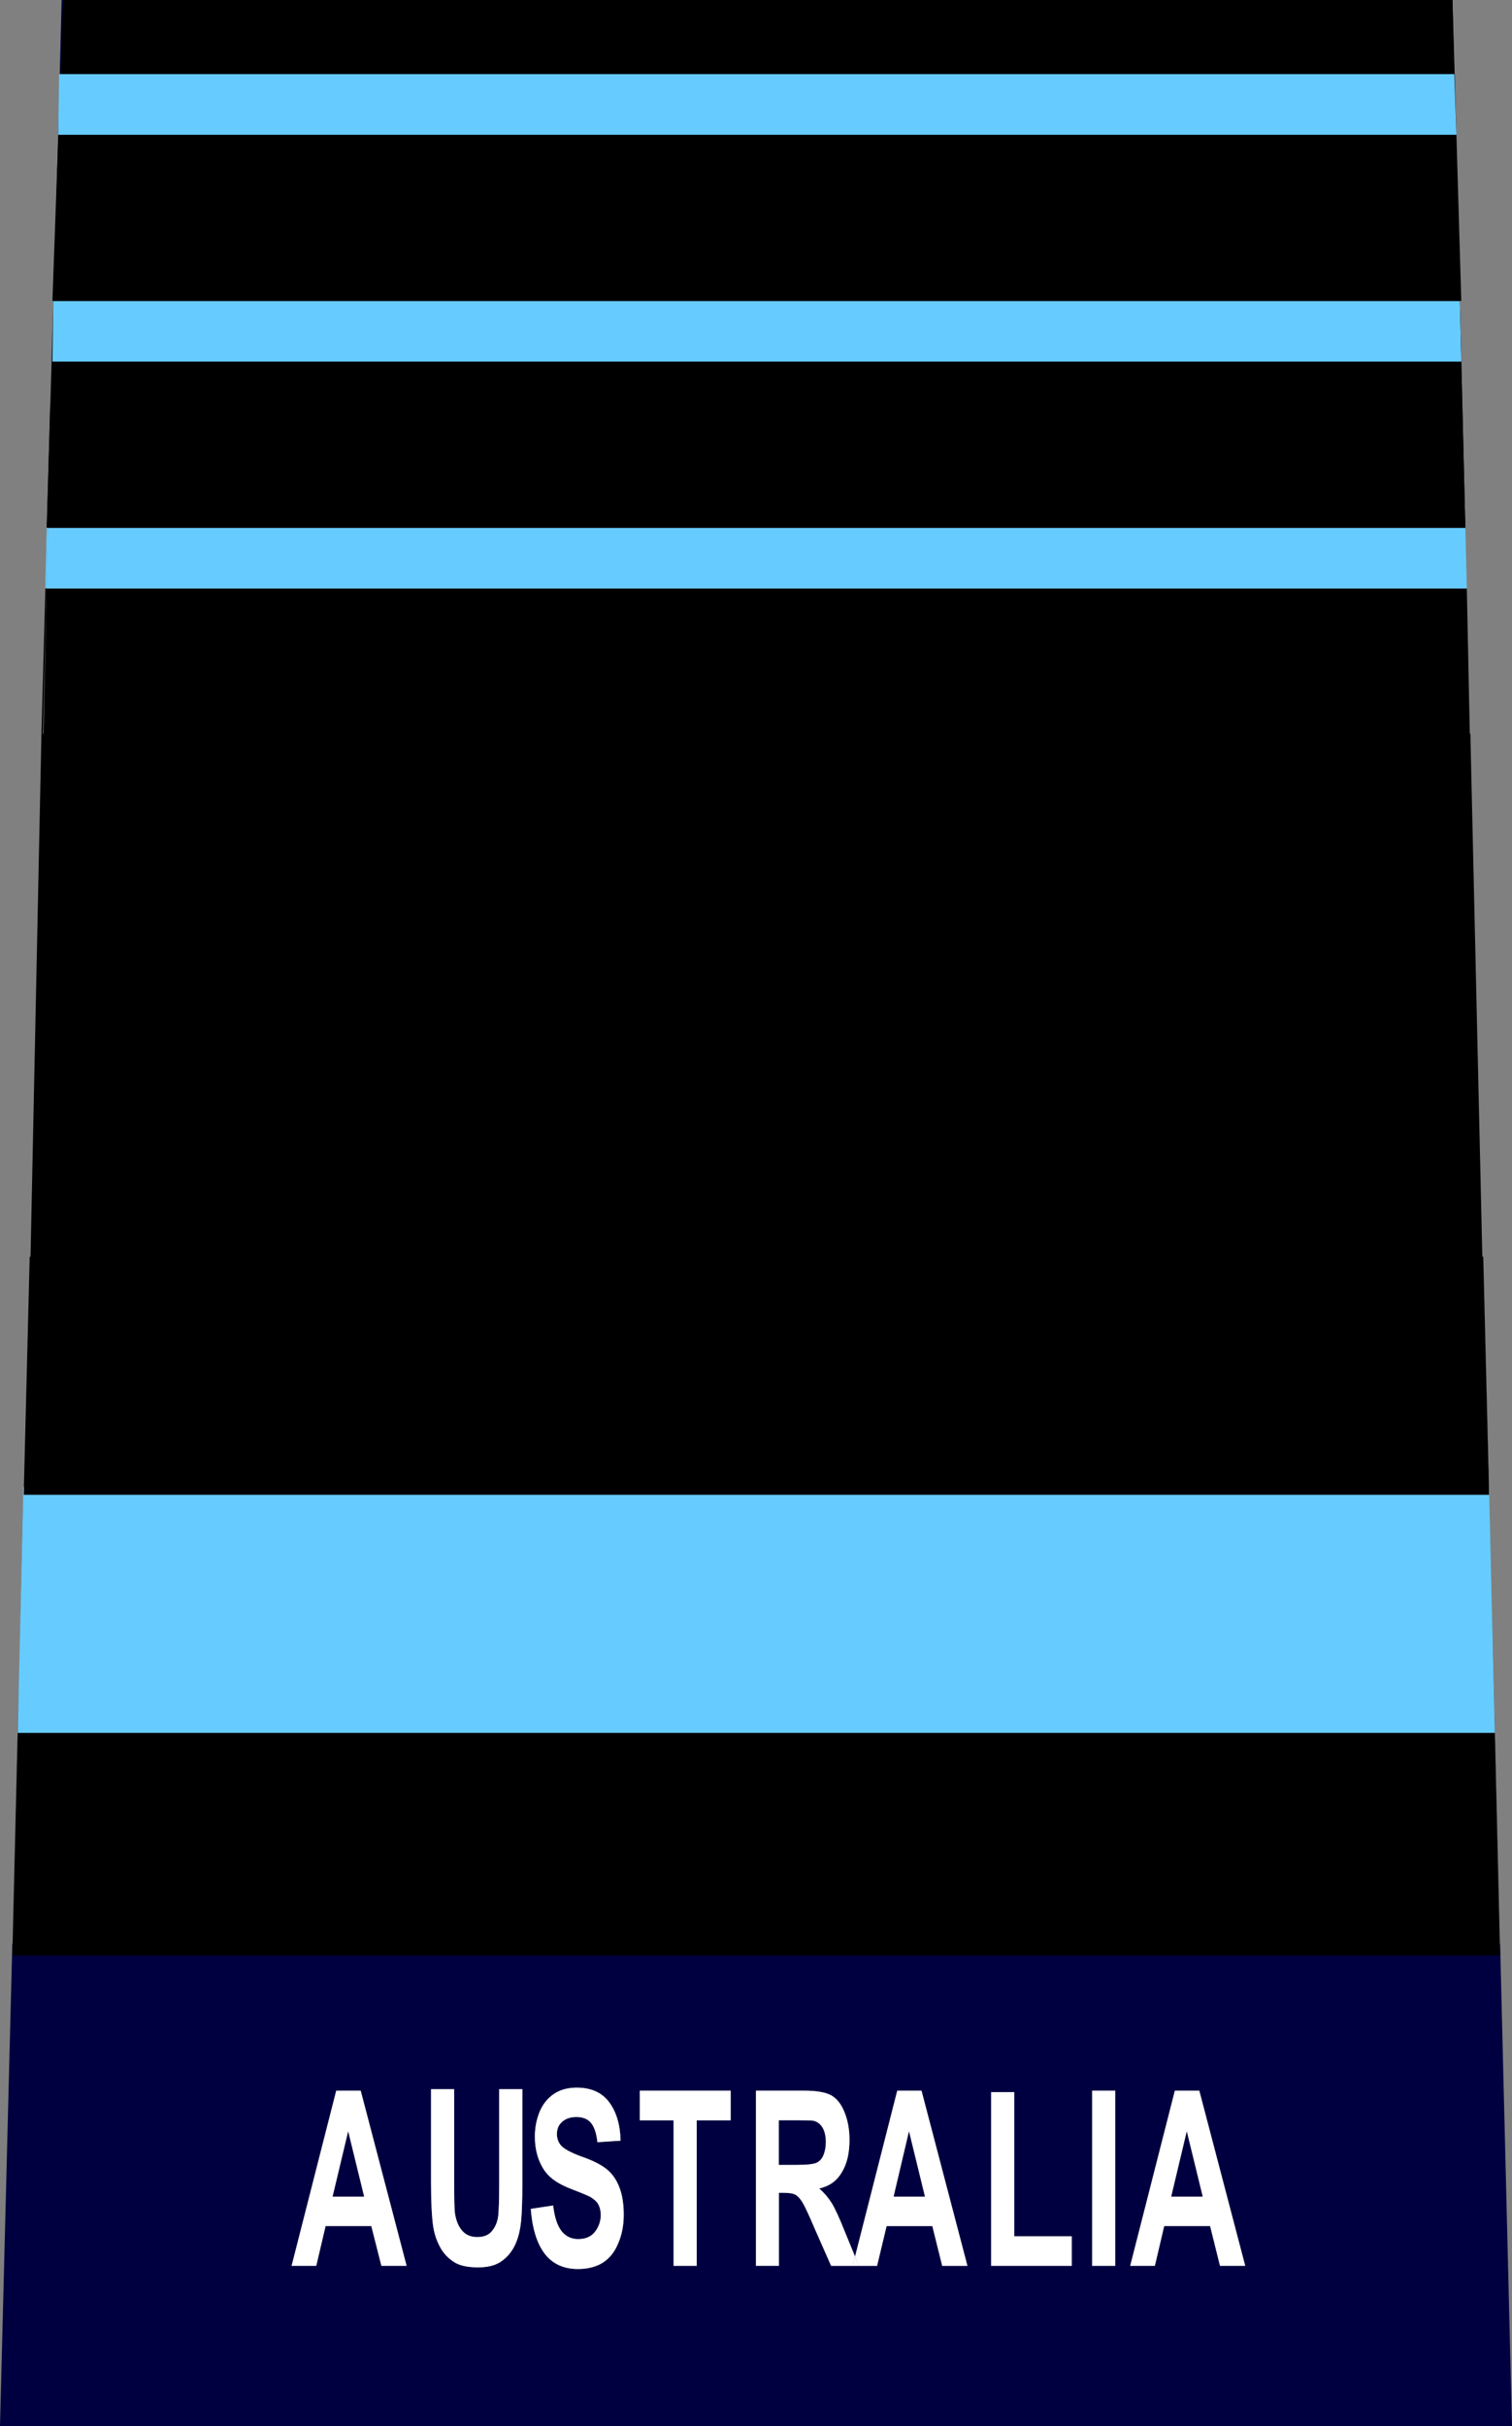 <?xml version="1.0" encoding="utf-8"?>
<!-- Generator: Adobe Illustrator 14.0.0, SVG Export Plug-In . SVG Version: 6.00 Build 43363)  -->
<!DOCTYPE svg PUBLIC "-//W3C//DTD SVG 1.1//EN" "http://www.w3.org/Graphics/SVG/1.1/DTD/svg11.dtd">
<svg version="1.1" id="Layer_1" xmlns="http://www.w3.org/2000/svg" xmlns:xlink="http://www.w3.org/1999/xlink" x="0px" y="0px"
	 width="80.99px" height="129.921px" viewBox="0 0 80.99 129.921" enable-background="new 0 0 80.99 129.921" xml:space="preserve">
<rect x="0" y="0" width="80.99" height="129.921" fill="#808080" stroke="none"/>
<g>
	<g>
		<g id="XMLID_3_">
			<g>
				<path fill="#000040" d="M79.87,84.441l1.12,45.479H0l0.66-25.84h79.69l-0.28-11.289L79.87,84.441z M66.7,121.332l-2.46-9.381
					h-1.31l-2.392,9.381h1.32l0.5-2.131h2.46l0.53,2.131H66.7z M59.74,121.332v-9.381H58.5v9.381H59.74z M57.41,121.332v-1.58h-3.08
					v-7.721h-1.24v9.301H57.41z M51.82,121.332l-2.46-9.381h-1.3l-2.261,8.881l-0.551-1.33c-0.29-0.73-0.528-1.24-0.699-1.521
					c-0.181-0.29-0.399-0.551-0.671-0.79c0.54-0.12,0.94-0.4,1.211-0.87c0.279-0.45,0.409-1.03,0.409-1.739
					c0-0.551-0.09-1.041-0.27-1.48c-0.17-0.43-0.41-0.729-0.71-0.898c-0.3-0.16-0.771-0.25-1.431-0.25H40.49v9.379h1.23v-3.91h0.25
					c0.29,0,0.5,0.031,0.63,0.101s0.25,0.2,0.37,0.392c0.119,0.188,0.34,0.648,0.648,1.379l0.9,2.041h1.148H46h0.98l0.51-2.131h2.45
					l0.53,2.131h1.35V121.332z M39.14,113.541v-1.59h-4.87v1.59h1.81v7.791h1.24v-7.791H39.14z M33.41,118.601
					c0-0.59-0.08-1.09-0.24-1.489c-0.16-0.409-0.39-0.729-0.68-0.96s-0.729-0.46-1.34-0.67c-0.601-0.221-0.98-0.432-1.13-0.631
					c-0.12-0.159-0.19-0.35-0.19-0.568c0-0.24,0.07-0.441,0.2-0.58c0.2-0.23,0.49-0.341,0.84-0.341c0.351,0,0.62,0.109,0.79,0.319
					s0.29,0.551,0.34,1.029l1.24-0.08c-0.02-0.859-0.229-1.549-0.61-2.06c-0.39-0.521-0.97-0.78-1.739-0.78
					c-0.471,0-0.88,0.11-1.21,0.33c-0.33,0.221-0.591,0.53-0.771,0.95c-0.17,0.41-0.26,0.859-0.26,1.341
					c0,0.739,0.189,1.369,0.56,1.879c0.271,0.371,0.74,0.681,1.4,0.931c0.52,0.2,0.85,0.34,0.99,0.409
					c0.21,0.121,0.359,0.25,0.449,0.41c0.08,0.15,0.131,0.34,0.131,0.57c0,0.34-0.11,0.641-0.311,0.899
					c-0.2,0.26-0.5,0.391-0.899,0.391c-0.381,0-0.671-0.149-0.9-0.44c-0.22-0.289-0.37-0.739-0.44-1.359l-1.199,0.182
					c0.08,1.049,0.33,1.85,0.739,2.389c0.42,0.551,1.011,0.83,1.79,0.83c0.53,0,0.98-0.119,1.33-0.34
					c0.36-0.229,0.641-0.58,0.83-1.05C33.32,119.641,33.41,119.141,33.41,118.601z M27.98,116.8v-4.93h-1.24v5.189
					c0,0.74-0.02,1.271-0.05,1.591c-0.04,0.319-0.15,0.591-0.33,0.81c-0.17,0.221-0.44,0.33-0.79,0.33s-0.62-0.109-0.82-0.35
					c-0.2-0.23-0.319-0.54-0.38-0.921c-0.03-0.239-0.04-0.76-0.04-1.569v-5.08h-1.24v5c0,1.051,0.04,1.851,0.12,2.381
					c0.061,0.369,0.17,0.709,0.351,1.05c0.17,0.329,0.41,0.59,0.72,0.8c0.3,0.21,0.74,0.311,1.33,0.311
					c0.479,0,0.88-0.09,1.18-0.279s0.54-0.45,0.721-0.771c0.18-0.319,0.3-0.71,0.369-1.17C27.95,118.721,27.98,117.921,27.98,116.8z
					 M21.78,121.332l-2.46-9.381h-1.31l-2.391,9.381h1.32l0.5-2.131h2.45l0.54,2.131H21.78z"/>
				<polygon points="80.07,92.791 80.35,104.71 0.66,104.71 0.95,92.791 				"/>
				<polygon fill="#66CCFF" points="79.87,84.441 80.07,92.791 0.95,92.791 1.01,90.141 1.27,80.041 79.76,80.041 79.75,79.63 
					79.76,79.63 				"/>
				<polygon points="79.75,79.63 79.76,80.041 1.27,80.041 1.28,79.63 				"/>
				<polygon fill="#000040" points="79.45,67.291 79.76,79.63 79.75,79.63 				"/>
				<polygon points="79.45,67.291 79.75,79.63 1.28,79.63 1.59,67.291 				"/>
				<polygon points="78.76,39.281 79.45,69.46 1.59,69.46 2.22,39.281 				"/>
				<polygon points="78.57,31.511 78.76,40.794 2.3,40.794 2.5,31.511 				"/>
				<polygon fill="#66CCFF" points="78.49,28.261 78.57,31.511 2.5,31.511 2.58,28.261 				"/>
				<polygon points="78.33,21.631 78.49,28.261 2.58,28.261 2.75,21.631 				"/>
				<polygon fill="#000040" points="77.8,0.001 78.33,21.631 2.75,21.631 3.3,0.001 				"/>
				<path fill="#FFFFFF" d="M64.24,111.951l2.46,9.381h-1.35l-0.53-2.131h-2.46l-0.5,2.131h-1.32l2.392-9.381H64.24z
					 M64.419,117.621l-0.85-3.479l-0.83,3.479H64.419z"/>
				<polygon fill="#000040" points="63.57,114.141 64.419,117.621 62.74,117.621 				"/>
				<rect x="58.5" y="111.951" fill="#FFFFFF" width="1.24" height="9.381"/>
				<polygon fill="#FFFFFF" points="57.41,119.751 57.41,121.332 53.09,121.332 53.09,112.031 54.33,112.031 54.33,119.751 				"/>
				<path fill="#FFFFFF" d="M49.36,111.951l2.46,9.381h-1.35l-0.53-2.131h-2.45l-0.51,2.131H46l-0.199-0.5l2.261-8.881H49.36z
					 M49.54,117.621l-0.85-3.479l-0.82,3.479H49.54z"/>
				<polygon fill="#000040" points="48.69,114.141 49.54,117.621 47.87,117.621 				"/>
				<polygon fill="#FFFFFF" points="45.8,120.832 46,121.332 45.669,121.332 				"/>
				<path fill="#FFFFFF" d="M45.8,120.832l-0.131,0.5H44.52l-0.9-2.041c-0.31-0.729-0.529-1.189-0.648-1.379
					c-0.12-0.19-0.24-0.32-0.37-0.392c-0.13-0.069-0.34-0.101-0.63-0.101h-0.25v3.91h-1.23v-9.379h2.601
					c0.659,0,1.131,0.09,1.431,0.25c0.3,0.17,0.54,0.469,0.71,0.898c0.18,0.439,0.27,0.931,0.27,1.48
					c0,0.709-0.13,1.289-0.409,1.739c-0.271,0.47-0.671,0.75-1.211,0.87c0.271,0.239,0.49,0.5,0.672,0.79
					c0.17,0.278,0.408,0.789,0.698,1.521L45.8,120.832z M44.1,115.412c0.08-0.19,0.13-0.431,0.13-0.711
					c0-0.311-0.062-0.57-0.17-0.76c-0.11-0.189-0.271-0.32-0.471-0.37c-0.101-0.021-0.399-0.03-0.899-0.03h-0.97v2.381h0.92
					c0.59,0,0.96-0.041,1.108-0.121C43.9,115.731,44.02,115.601,44.1,115.412z"/>
				<path fill="#000040" d="M44.23,114.701c0,0.28-0.05,0.521-0.13,0.711c-0.08,0.188-0.2,0.319-0.352,0.389
					c-0.148,0.08-0.52,0.121-1.108,0.121h-0.92v-2.381h0.97c0.5,0,0.8,0.01,0.899,0.03c0.199,0.05,0.359,0.181,0.471,0.37
					C44.169,114.13,44.23,114.391,44.23,114.701z"/>
				<polygon fill="#FFFFFF" points="39.14,111.951 39.14,113.541 37.32,113.541 37.32,121.332 36.08,121.332 36.08,113.541 
					34.27,113.541 34.27,111.951 				"/>
				<path fill="#FFFFFF" d="M33.17,117.111c0.16,0.399,0.24,0.899,0.24,1.489c0,0.54-0.09,1.04-0.29,1.511
					c-0.189,0.471-0.47,0.819-0.83,1.051c-0.35,0.219-0.8,0.34-1.33,0.34c-0.779,0-1.37-0.28-1.79-0.83
					c-0.409-0.541-0.659-1.34-0.739-2.391l1.199-0.181c0.07,0.62,0.221,1.069,0.44,1.36c0.229,0.289,0.52,0.439,0.9,0.439
					c0.399,0,0.699-0.131,0.899-0.391s0.311-0.561,0.311-0.899c0-0.229-0.051-0.42-0.131-0.569c-0.09-0.16-0.239-0.291-0.449-0.41
					c-0.141-0.07-0.471-0.211-0.99-0.41c-0.66-0.25-1.13-0.561-1.4-0.93c-0.37-0.511-0.56-1.141-0.56-1.881
					c0-0.479,0.09-0.93,0.26-1.34c0.18-0.42,0.44-0.73,0.771-0.949c0.33-0.221,0.739-0.33,1.21-0.33c0.77,0,1.35,0.26,1.739,0.779
					c0.381,0.51,0.591,1.199,0.61,2.061L32,114.71c-0.05-0.479-0.17-0.82-0.34-1.03s-0.439-0.319-0.79-0.319
					c-0.35,0-0.64,0.109-0.84,0.34c-0.13,0.141-0.2,0.34-0.2,0.58c0,0.221,0.07,0.41,0.19,0.569c0.149,0.2,0.529,0.41,1.13,0.631
					c0.61,0.21,1.05,0.438,1.34,0.67C32.78,116.38,33.01,116.701,33.17,117.111z"/>
				<path fill="#FFFFFF" d="M27.98,111.871v4.93c0,1.121-0.03,1.921-0.101,2.392c-0.069,0.46-0.189,0.851-0.369,1.17
					c-0.181,0.319-0.421,0.58-0.721,0.771c-0.3,0.189-0.7,0.279-1.18,0.279c-0.59,0-1.03-0.101-1.33-0.311
					c-0.31-0.21-0.55-0.471-0.72-0.801c-0.181-0.34-0.29-0.68-0.351-1.049c-0.08-0.53-0.12-1.33-0.12-2.381v-5h1.24v5.08
					c0,0.811,0.01,1.33,0.04,1.569c0.061,0.381,0.18,0.69,0.38,0.921c0.2,0.239,0.471,0.35,0.82,0.35s0.62-0.109,0.79-0.33
					c0.18-0.219,0.29-0.489,0.33-0.81c0.03-0.319,0.05-0.851,0.05-1.591v-5.189H27.98L27.98,111.871z"/>
				<path fill="#FFFFFF" d="M19.32,111.951l2.46,9.381h-1.35l-0.54-2.131h-2.45l-0.5,2.131h-1.32l2.391-9.381H19.32z M19.5,117.621
					l-0.85-3.479l-0.83,3.479H19.5z"/>
				<polygon fill="#000040" points="18.65,114.141 19.5,117.621 17.82,117.621 				"/>
				<polygon points="2.75,21.631 2.58,28.261 2.51,28.261 2.69,21.631 				"/>
				<polygon fill="#66CCFF" points="2.58,28.261 2.5,31.511 2.43,31.511 2.44,30.901 2.51,28.261 				"/>
				<polygon fill="#66CCFF" points="2.51,28.261 2.44,30.901 2.5,28.261 				"/>
				<polygon points="2.5,31.511 2.3,39.281 2.22,39.281 2.43,31.511 				"/>
				<polygon fill="#66CCFF" points="1.28,79.63 1.27,80.041 1.01,90.141 1.25,79.63 				"/>
				<polygon fill="#000040" points="0.66,104.082 1.01,90.141 0.95,92.791 				"/>
			</g>
		</g>
	</g>
	<g>
		<polygon points="78.49,28.26 2.5,28.26 3.074,8.918 78.019,8.918 		"/>
		<polygon fill="#66CCFF" points="78.273,19.363 2.808,19.363 2.86,16.113 78.194,16.113 		"/>
	</g>
	<g>
		<polygon points="78.273,16.113 2.808,16.113 3.382,0 77.802,0 		"/>
		<polygon fill="#66CCFF" points="78.013,7.217 3.117,7.217 3.168,3.967 77.898,3.967 		"/>
	</g>
</g>
</svg>
